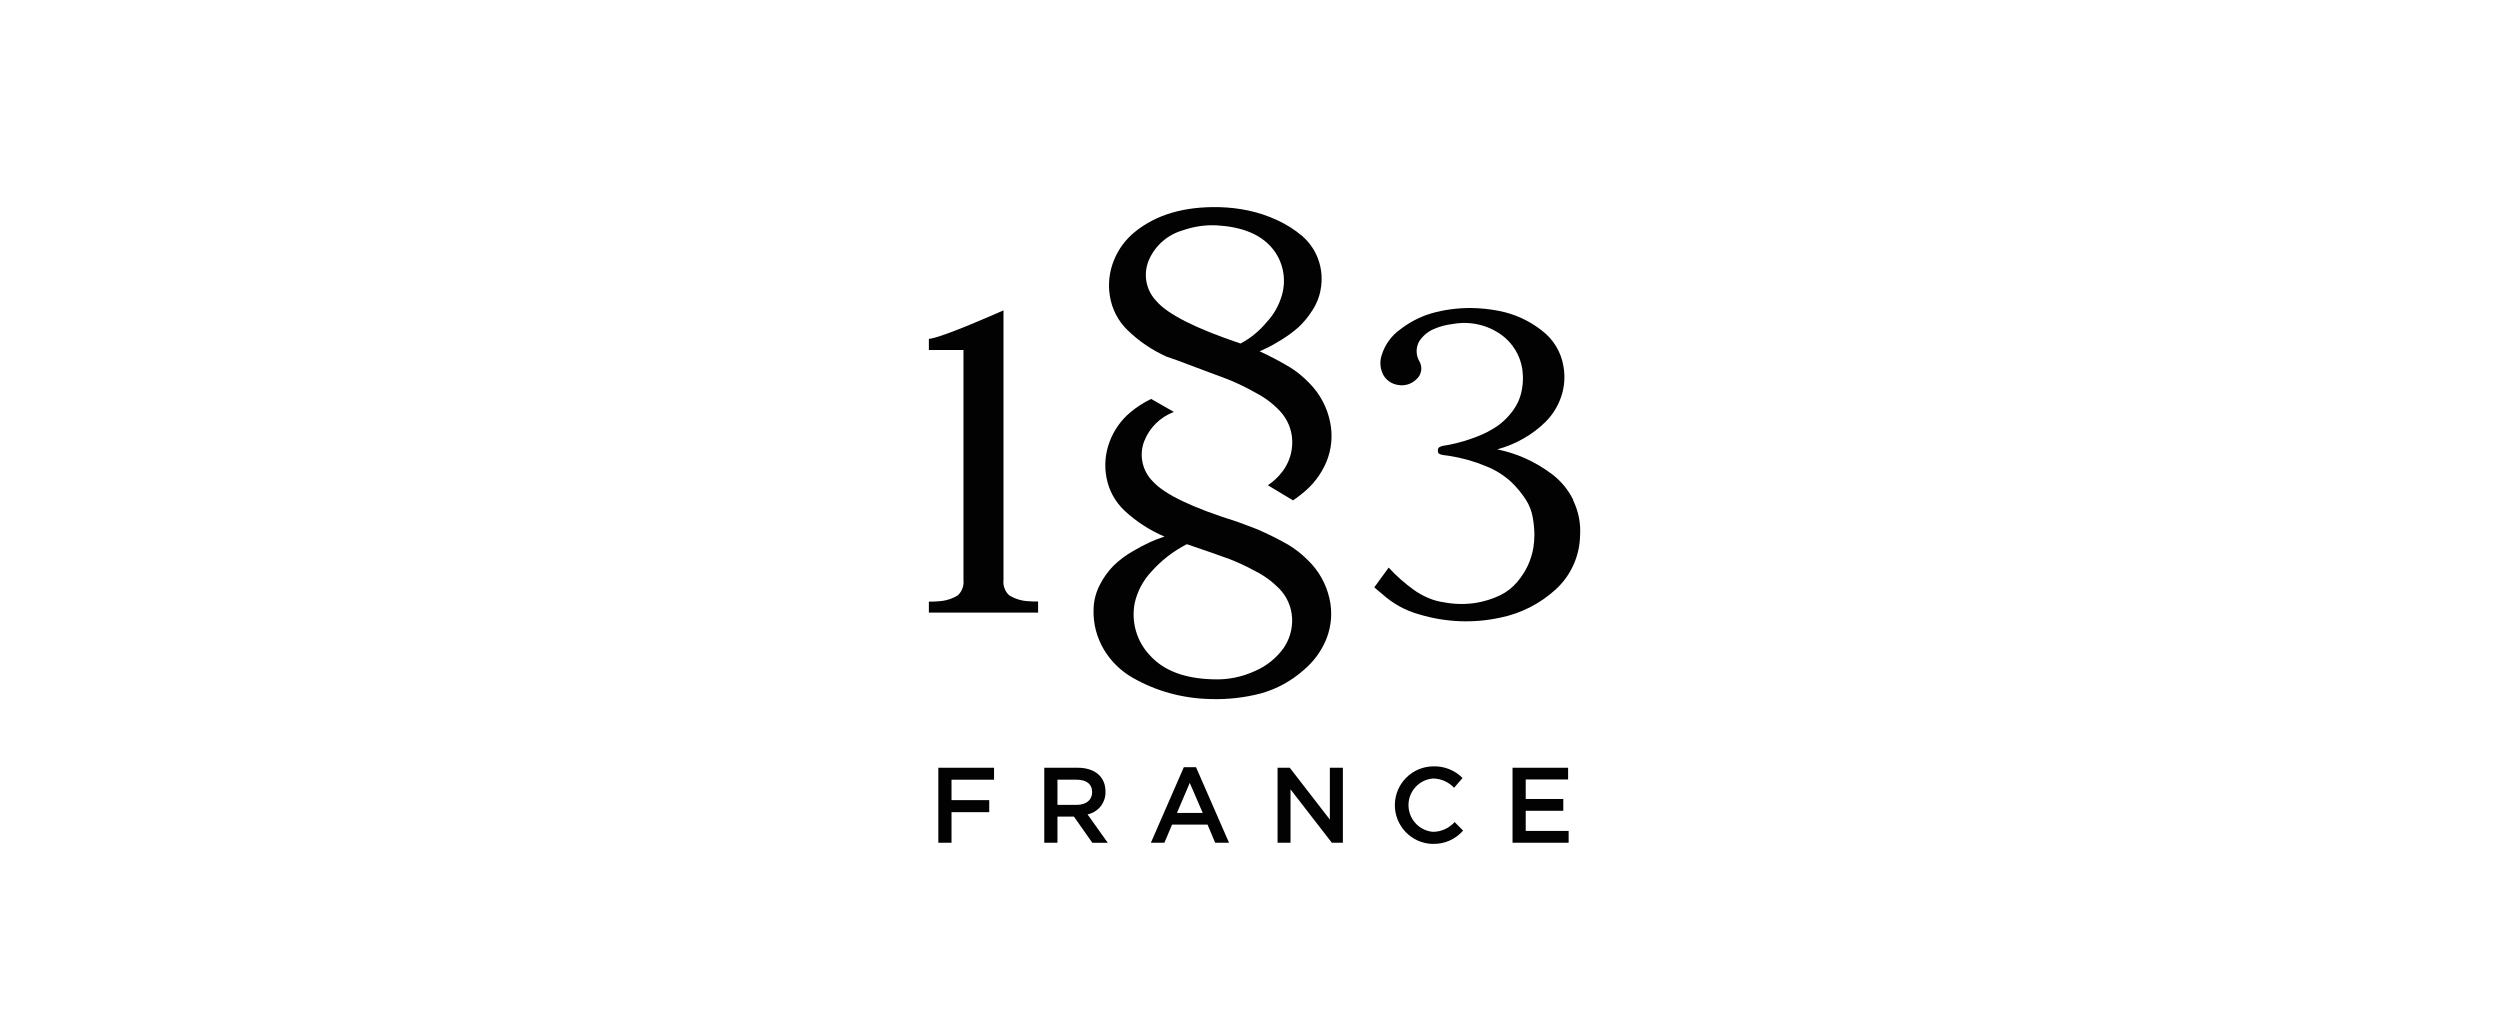<svg width="157" height="65" viewBox="0 0 157 65" fill="none" xmlns="http://www.w3.org/2000/svg">
<g clip-path="url(#clip0_2179_10734)">
<path d="M63.019 19.495V36.415C62.976 36.774 63.11 37.138 63.373 37.382C63.737 37.607 64.153 37.736 64.579 37.755C64.78 37.774 64.986 37.779 65.192 37.774V38.473H58.333V37.779C58.539 37.784 58.74 37.779 58.946 37.76C59.372 37.736 59.788 37.612 60.152 37.387C60.415 37.138 60.549 36.779 60.506 36.42V21.979H58.333V21.28C59.113 21.237 63.019 19.49 63.019 19.49V19.495Z" fill="#020202"/>
<path d="M74.822 32.758L74.875 32.778C74.726 32.725 74.731 32.73 74.822 32.758Z" fill="#020202"/>
<path d="M98.807 31.413C98.496 30.767 98.031 30.202 97.457 29.771C96.926 29.374 96.356 29.034 95.748 28.766C95.193 28.522 94.619 28.34 94.025 28.221C94.59 28.067 95.136 27.847 95.648 27.555C96.174 27.259 96.658 26.895 97.084 26.469C97.519 26.028 97.845 25.497 98.041 24.913C98.252 24.296 98.299 23.64 98.184 22.999C98.036 22.099 97.543 21.29 96.811 20.744C96.035 20.136 95.126 19.72 94.159 19.529C93.561 19.409 92.953 19.347 92.34 19.342C91.507 19.342 90.68 19.452 89.88 19.682C89.172 19.892 88.511 20.237 87.927 20.692C87.391 21.075 86.994 21.62 86.788 22.247C86.635 22.659 86.659 23.118 86.855 23.515C87.037 23.865 87.382 24.109 87.774 24.171C88.195 24.257 88.631 24.128 88.937 23.831C89.267 23.554 89.354 23.085 89.148 22.707C88.909 22.319 88.904 21.826 89.129 21.433C89.344 21.103 89.65 20.84 90.014 20.677C90.402 20.505 90.814 20.395 91.235 20.347C92.307 20.151 93.408 20.395 94.293 21.031C94.997 21.544 95.466 22.314 95.6 23.176C95.624 23.381 95.638 23.573 95.643 23.764C95.643 23.999 95.619 24.233 95.576 24.463C95.528 24.731 95.447 24.99 95.337 25.239C95.203 25.516 95.035 25.775 94.834 26.014C94.595 26.301 94.317 26.56 94.011 26.77C93.618 27.034 93.202 27.249 92.762 27.416C92.201 27.637 91.622 27.809 91.029 27.929C90.967 27.943 90.9 27.957 90.833 27.962C90.746 27.972 90.68 27.986 90.627 27.996C90.569 28.01 90.512 28.024 90.459 28.048C90.407 28.063 90.364 28.096 90.33 28.144C90.306 28.187 90.297 28.24 90.297 28.288C90.297 28.335 90.306 28.383 90.32 28.431C90.34 28.47 90.373 28.503 90.416 28.517C90.459 28.537 90.502 28.551 90.545 28.56C90.617 28.575 90.684 28.589 90.756 28.594C90.857 28.604 90.943 28.618 91.01 28.627C91.809 28.752 92.589 28.972 93.336 29.283C93.91 29.513 94.442 29.843 94.896 30.26C95.246 30.59 95.552 30.963 95.815 31.365C96.045 31.719 96.198 32.121 96.265 32.538C96.323 32.883 96.356 33.227 96.361 33.577C96.361 33.854 96.337 34.137 96.294 34.409C96.227 34.788 96.112 35.156 95.954 35.505C95.777 35.879 95.552 36.228 95.284 36.544C94.992 36.894 94.628 37.176 94.221 37.377C93.748 37.607 93.24 37.765 92.719 37.856C92.058 37.961 91.383 37.956 90.722 37.832C90.368 37.784 90.019 37.693 89.689 37.549C89.354 37.406 89.038 37.229 88.746 37.013C88.191 36.611 87.674 36.152 87.209 35.644L86.305 36.884C86.458 37.028 86.64 37.162 86.831 37.329C87.482 37.913 88.262 38.344 89.109 38.578C90.775 39.086 92.541 39.157 94.236 38.784C95.523 38.521 96.72 37.908 97.692 37.023C98.644 36.156 99.199 34.936 99.228 33.648C99.281 32.883 99.132 32.117 98.797 31.427L98.807 31.413Z" fill="#020202"/>
<path d="M81.81 30.968C82.461 30.451 82.973 29.776 83.299 29.006C83.624 28.216 83.706 27.345 83.533 26.512C83.347 25.583 82.892 24.727 82.222 24.056C81.863 23.678 81.456 23.343 81.011 23.066C80.394 22.697 79.757 22.362 79.106 22.061C79.302 21.974 79.489 21.888 79.666 21.802C79.843 21.716 80.13 21.549 80.528 21.304C80.891 21.079 81.236 20.826 81.557 20.538C81.882 20.232 82.165 19.888 82.404 19.509C82.672 19.112 82.854 18.657 82.935 18.188C83.055 17.552 83.007 16.891 82.782 16.279C82.581 15.719 82.236 15.221 81.786 14.828C81.312 14.426 80.786 14.091 80.221 13.833C79.637 13.56 79.025 13.354 78.393 13.22C77.794 13.096 77.191 13.024 76.579 13.009C74.382 12.957 72.616 13.474 71.28 14.556C70.696 15.025 70.237 15.642 69.959 16.336C69.662 17.054 69.576 17.839 69.701 18.6C69.83 19.404 70.213 20.151 70.797 20.72C71.51 21.419 72.343 21.984 73.257 22.396C73.74 22.558 74.099 22.688 74.655 22.903C75.808 23.329 76.641 23.64 77.148 23.836C77.747 24.081 78.326 24.363 78.886 24.684C79.446 24.976 79.953 25.358 80.384 25.818C80.867 26.335 81.14 27.01 81.154 27.713C81.169 28.383 80.958 29.039 80.561 29.58C80.303 29.93 79.982 30.231 79.623 30.475L81.202 31.423C81.413 31.279 81.619 31.131 81.81 30.968ZM77.9 21.572C75.09 20.625 73.334 19.739 72.63 18.916C71.969 18.241 71.778 17.236 72.137 16.36C72.529 15.431 73.324 14.733 74.296 14.46C74.98 14.22 75.703 14.115 76.426 14.153C77.976 14.244 79.111 14.699 79.834 15.518C80.561 16.341 80.81 17.48 80.504 18.538C80.322 19.17 79.996 19.754 79.546 20.232C79.092 20.783 78.536 21.242 77.905 21.572H77.9Z" fill="#020202"/>
<path d="M73.712 25.865L72.29 25.052C71.816 25.282 71.376 25.564 70.974 25.904C70.399 26.387 69.959 27.014 69.691 27.718C69.413 28.441 69.341 29.226 69.485 29.986C69.633 30.791 70.036 31.523 70.629 32.078C71.361 32.758 72.204 33.303 73.128 33.696C72.821 33.797 72.529 33.911 72.242 34.036C71.859 34.213 71.486 34.414 71.122 34.629C70.696 34.873 70.299 35.17 69.94 35.515C69.59 35.869 69.299 36.276 69.073 36.721C68.82 37.204 68.681 37.74 68.676 38.286C68.647 39.172 68.877 40.043 69.332 40.804C69.767 41.531 70.385 42.134 71.122 42.556C71.869 42.986 72.668 43.317 73.501 43.542C74.334 43.767 75.186 43.886 76.047 43.901C77.119 43.934 78.187 43.81 79.221 43.537C80.202 43.255 81.106 42.757 81.868 42.082C82.509 41.546 83.007 40.861 83.313 40.086C83.619 39.286 83.682 38.42 83.49 37.587C83.284 36.664 82.806 35.821 82.121 35.165C81.753 34.797 81.341 34.471 80.891 34.203C80.269 33.849 79.623 33.529 78.962 33.241C78.517 33.064 77.89 32.839 77.689 32.763C74.889 31.887 73.132 31.044 72.41 30.245C71.735 29.584 71.519 28.584 71.859 27.703C72.189 26.861 72.859 26.196 73.707 25.875L73.712 25.865ZM77.052 35.046C77.656 35.276 78.244 35.544 78.809 35.855C79.374 36.132 79.886 36.51 80.331 36.96C80.824 37.463 81.116 38.133 81.145 38.841C81.174 39.511 80.977 40.172 80.594 40.722C80.14 41.34 79.532 41.828 78.828 42.134C78 42.517 77.096 42.699 76.186 42.661C74.41 42.618 73.089 42.12 72.228 41.172C71.385 40.292 71.026 39.057 71.261 37.865C71.428 37.128 71.787 36.453 72.304 35.903C72.931 35.194 73.692 34.605 74.535 34.175C75.703 34.572 76.54 34.864 77.048 35.051L77.052 35.046Z" fill="#020202"/>
<path d="M62.426 48.965H59.755V50.248H62.124V51.004H59.755V52.924H58.927V48.214H62.426V48.97V48.965Z" fill="#020202"/>
<path d="M68.596 52.924L67.442 51.282H66.408V52.924H65.58V48.214H67.677C68.758 48.214 69.424 48.783 69.424 49.707C69.452 50.397 68.974 51.004 68.299 51.143L69.567 52.928H68.591L68.596 52.924ZM67.609 48.965H66.408V50.545H67.619C68.213 50.545 68.586 50.234 68.586 49.75C68.586 49.233 68.222 48.965 67.609 48.965Z" fill="#020202"/>
<path d="M77.182 52.923H76.311L75.833 51.784H73.607L73.124 52.923H72.276L74.344 48.18H75.11L77.182 52.923ZM74.717 49.166L73.913 51.051H75.531L74.717 49.166Z" fill="#020202"/>
<path d="M83.52 48.214H84.333V52.924H83.639L81.045 49.573V52.924H80.231V48.214H80.997L83.515 51.469V48.214H83.52Z" fill="#020202"/>
<path d="M89.972 53C88.626 52.967 87.564 51.846 87.597 50.502C87.631 49.19 88.694 48.142 90.005 48.127C90.694 48.103 91.364 48.367 91.848 48.86L91.317 49.472C90.972 49.109 90.498 48.898 90 48.889C89.076 48.96 88.382 49.769 88.459 50.698C88.526 51.521 89.177 52.177 90 52.239C90.517 52.234 91.005 52.009 91.35 51.626L91.881 52.162C91.403 52.713 90.704 53.019 89.972 52.995V53Z" fill="#020202"/>
<path d="M98.477 48.951H95.815V50.176H98.175V50.918H95.815V52.182H98.51V52.924H94.987V48.214H98.477V48.951Z" fill="#020202"/>
</g>
<defs>
<clipPath id="clip0_2179_10734">
<rect width="40.919" height="40" fill="white" transform="translate(58.333 13)"/>
</clipPath>
</defs>
</svg>
